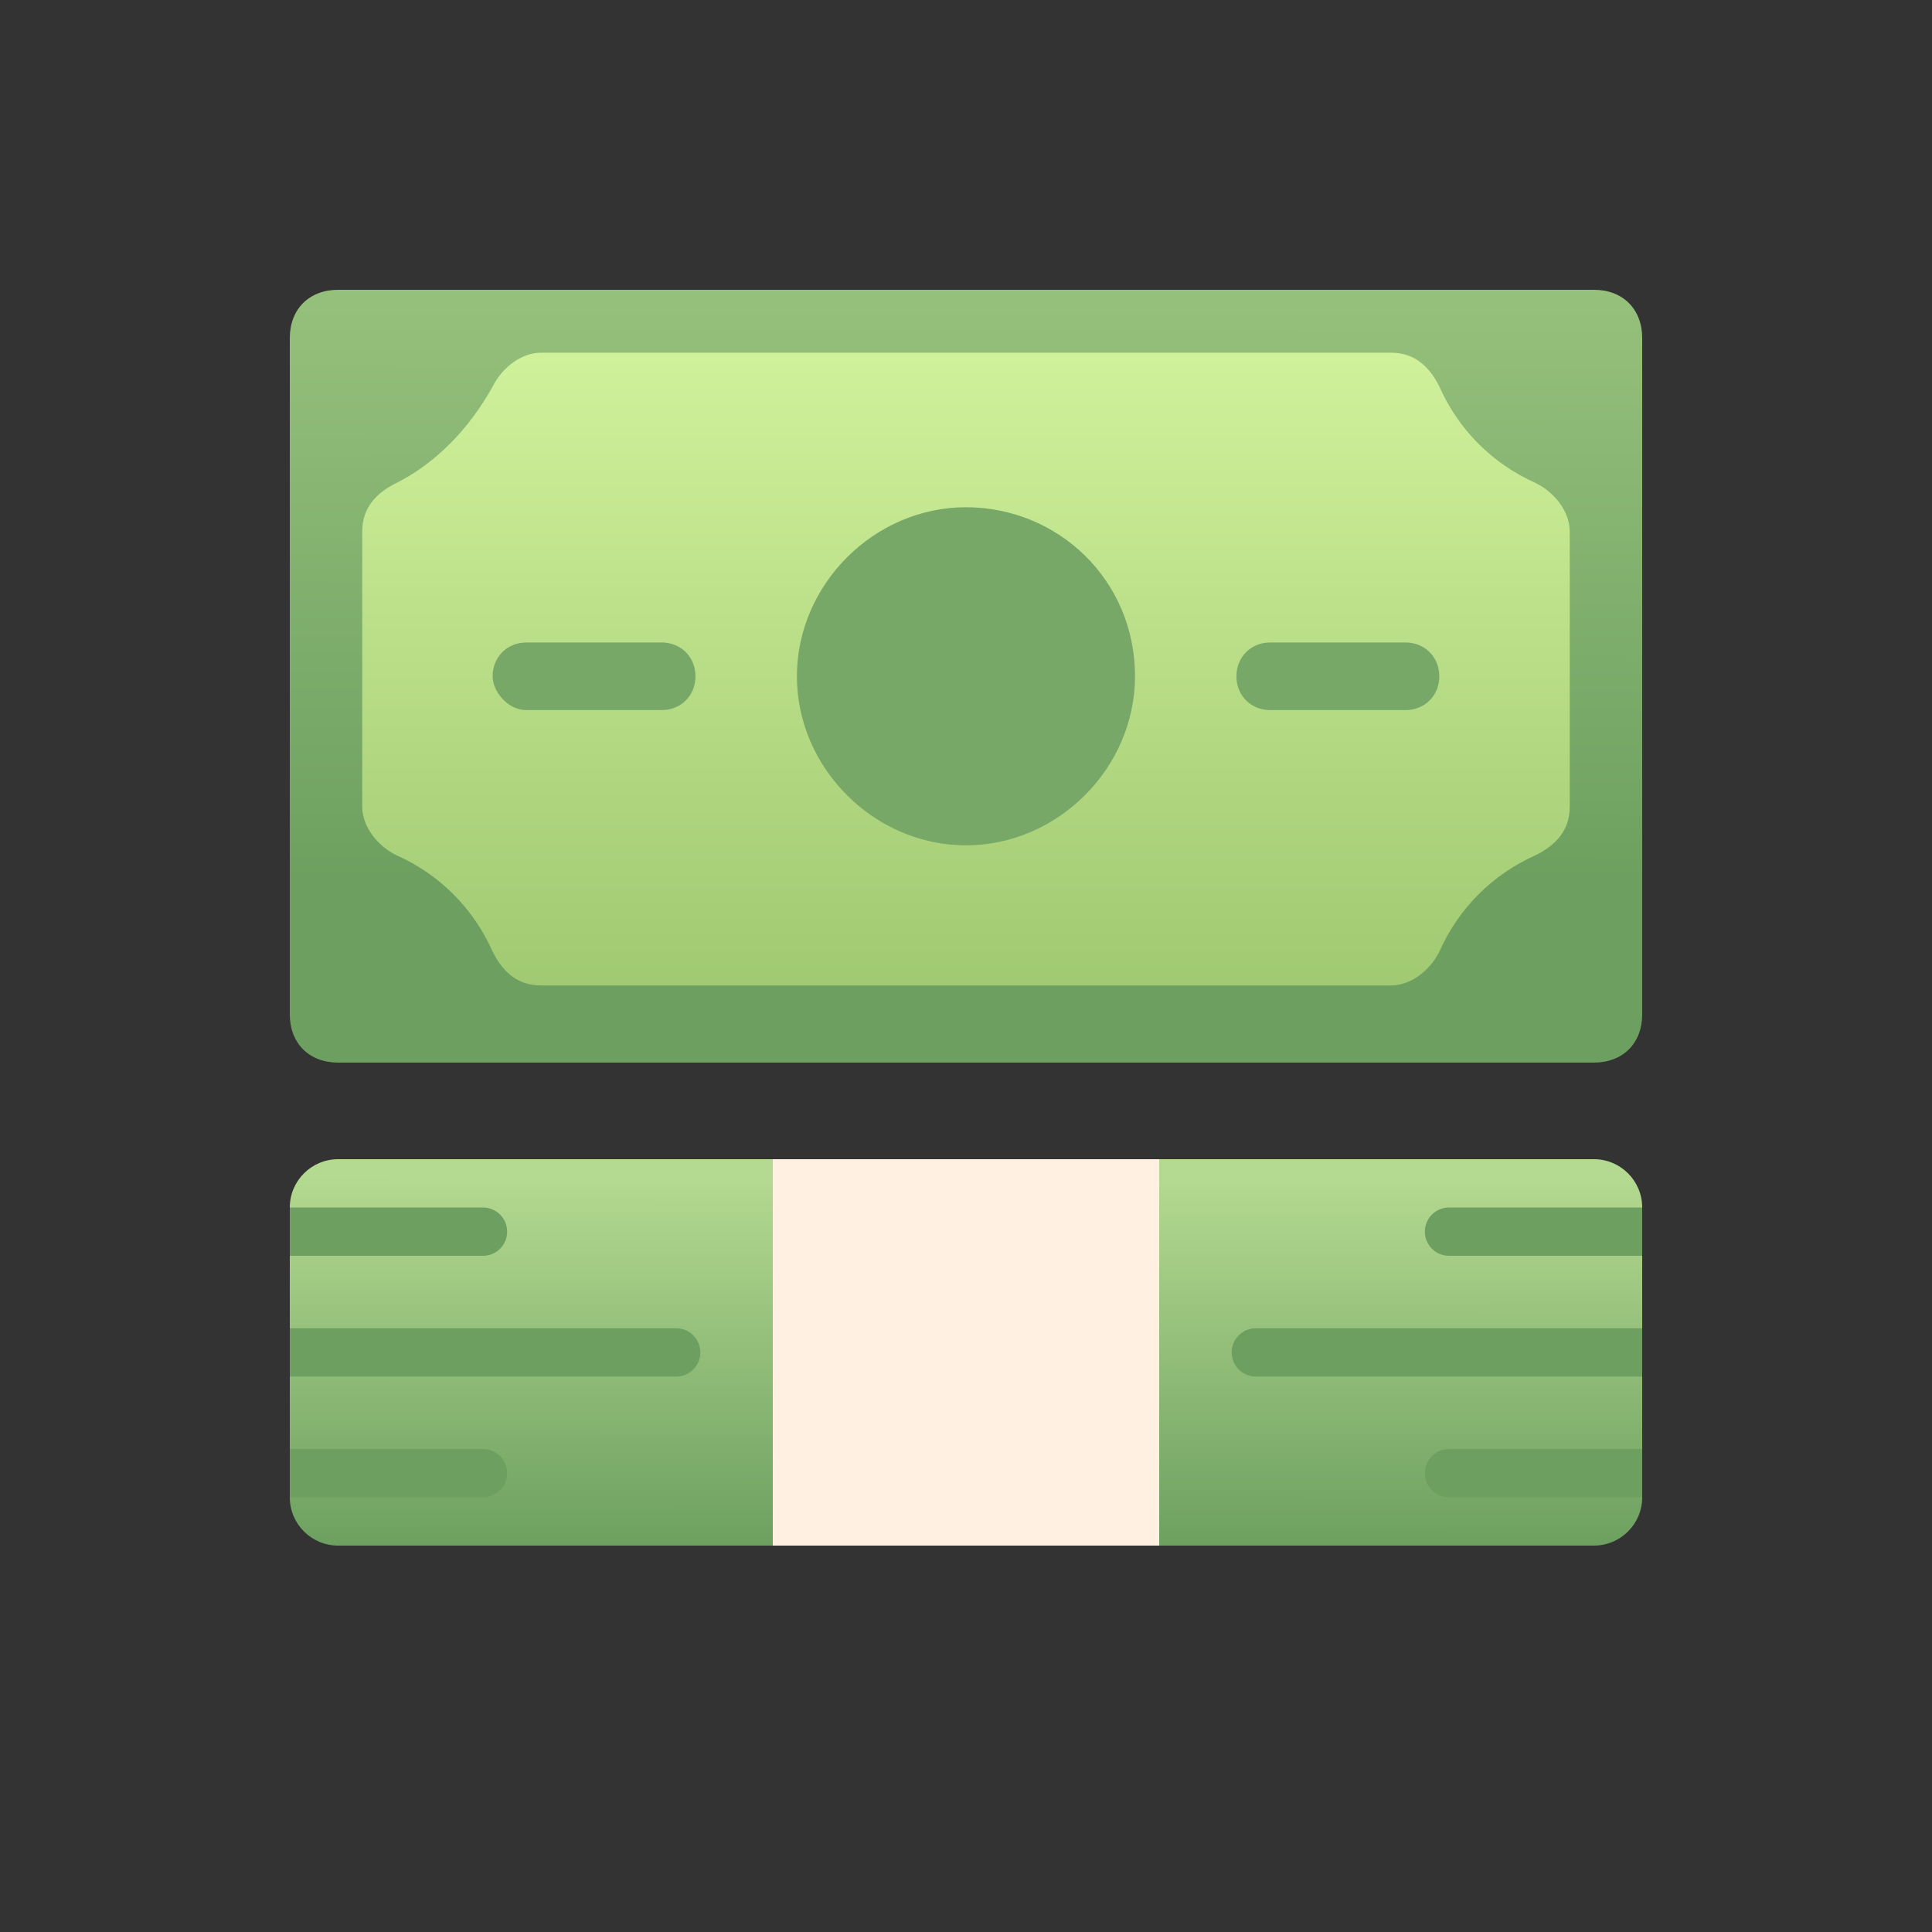 <svg width="80" height="80" viewBox="0 0 80 80" fill="none" xmlns="http://www.w3.org/2000/svg">
<rect x="0" y="0" width="80" height="80" fill="#333333" stroke="none"/>
<path d="M12 14C12 12.8 12.8 12 14 12H66C67.2 12 68 12.8 68 14V42C68 43.2 67.2 44 66 44H14C12.8 44 12 43.2 12 42V14Z" fill="url(#paint0_linear_19063_29186)"/>
<path d="M20.4 16.006C20.8 15.206 21.6 14.605 22.4 14.605H57.6C58.6 14.605 59.2 15.206 59.6 16.006C60.4 17.805 61.8 19.206 63.6 20.006C64.4 20.405 65 21.206 65 22.006V33.406C65 34.406 64.4 35.005 63.6 35.406C61.8 36.206 60.4 37.605 59.6 39.406C59.2 40.206 58.4 40.806 57.6 40.806H22.4C21.4 40.806 20.8 40.206 20.4 39.406C19.6 37.605 18.2 36.206 16.4 35.406C15.6 35.005 15 34.206 15 33.406V22.006C15 21.006 15.6 20.405 16.4 20.006C18 19.206 19.4 17.805 20.4 16.006Z" fill="url(#paint1_linear_19063_29186)"/>
<path d="M46.998 28.004C46.998 31.804 43.798 35.004 39.998 35.004C36.198 35.004 32.998 31.804 32.998 28.004C32.998 24.204 36.198 21.004 39.998 21.004C43.798 21.004 46.998 24.004 46.998 28.004ZM20.398 28.004C20.398 27.204 20.998 26.604 21.798 26.604H27.398C28.198 26.604 28.798 27.204 28.798 28.004C28.798 28.804 28.198 29.404 27.398 29.404H21.798C20.998 29.404 20.398 28.604 20.398 28.004ZM52.598 26.604C51.798 26.604 51.198 27.204 51.198 28.004C51.198 28.804 51.798 29.404 52.598 29.404H58.198C58.998 29.404 59.598 28.804 59.598 28.004C59.598 27.204 58.998 26.604 58.198 26.604H52.598Z" fill="#77A867"/>
<path d="M12 50C12 48.895 12.895 48 14 48H66C67.105 48 68 48.895 68 50V62C68 63.105 67.105 64 66 64H14C12.895 64 12 63.105 12 62V50Z" fill="url(#paint2_linear_19063_29186)"/>
<path d="M32 48H48V64H32V48Z" fill="#FFF0E2"/>
<path d="M60 62H68V60H60C59.448 60 59 60.448 59 61C59 61.552 59.448 62 60 62Z" fill="#6DA060"/>
<path d="M20 62H12V60H20C20.552 60 21 60.448 21 61C21 61.552 20.552 62 20 62Z" fill="#6DA060"/>
<path d="M60 52H68V50H60C59.448 50 59 50.448 59 51C59 51.552 59.448 52 60 52Z" fill="#6DA060"/>
<path d="M20 52H12V50H20C20.552 50 21 50.448 21 51C21 51.552 20.552 52 20 52Z" fill="#6DA060"/>
<path d="M52 57H68V55H52C51.448 55 51 55.448 51 56C51 56.552 51.448 57 52 57Z" fill="#6DA060"/>
<path d="M28 57H12V55H28C28.552 55 29 55.448 29 56C29 56.552 28.552 57 28 57Z" fill="#6DA060"/>
<defs>
<linearGradient id="paint0_linear_19063_29186" x1="39.989" y1="36.398" x2="40.047" y2="-8.121" gradientUnits="userSpaceOnUse">
<stop stop-color="#6DA060"/>
<stop offset="0.953" stop-color="#B4D990"/>
</linearGradient>
<linearGradient id="paint1_linear_19063_29186" x1="40" y1="13.13" x2="40" y2="45.63" gradientUnits="userSpaceOnUse">
<stop stop-color="#D3F39D"/>
<stop offset="1" stop-color="#97C26B"/>
</linearGradient>
<linearGradient id="paint2_linear_19063_29186" x1="40" y1="64" x2="40.007" y2="48" gradientUnits="userSpaceOnUse">
<stop stop-color="#6DA060"/>
<stop offset="0.953" stop-color="#B4D990"/>
</linearGradient>
</defs>
</svg>
